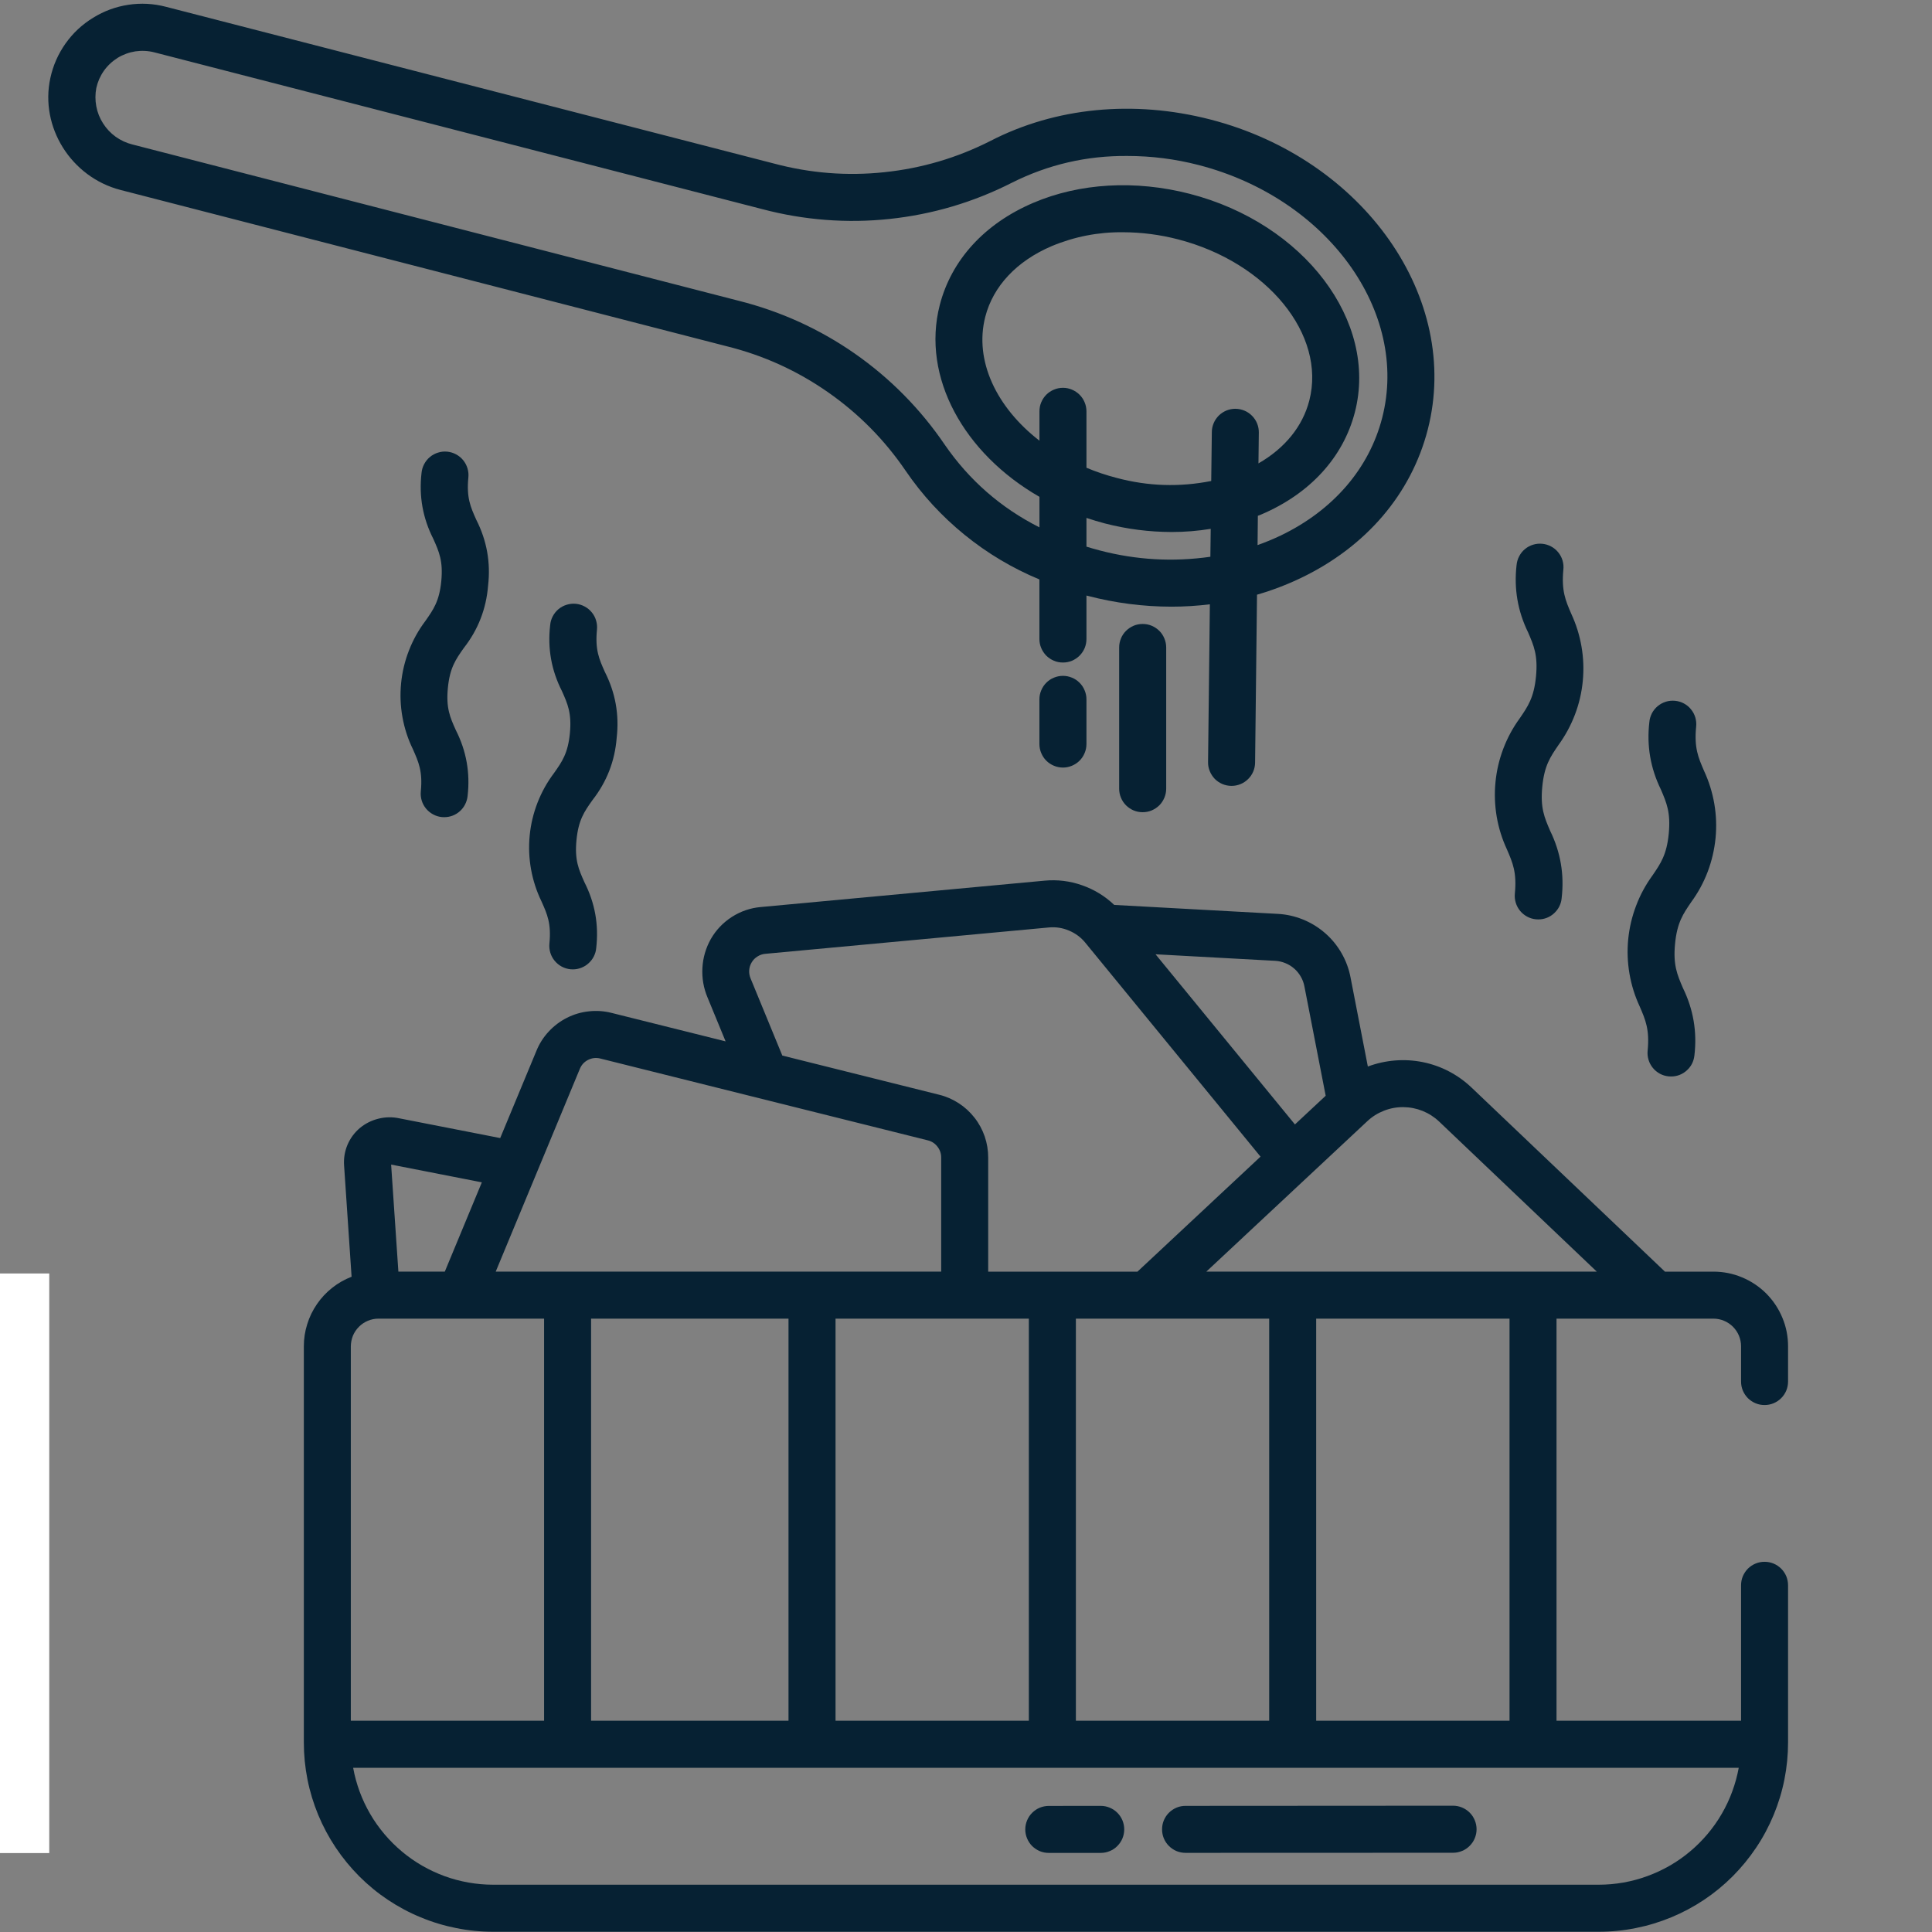 <svg xmlns="http://www.w3.org/2000/svg" xmlns:xlink="http://www.w3.org/1999/xlink" width="200" zoomAndPan="magnify" viewBox="0 0 150 150" height="200" preserveAspectRatio="xMidYMid meet" version="1.0"><rect x="0" y="0" width="150" height="150" fill="#808080" stroke="none"/><defs><clipPath id="58cedd4201"><path d="M 3.074 0 L 112 0 L 112 62 L 3.074 62 Z M 3.074 0 " clip-rule="nonzero"/></clipPath><clipPath id="7535fa1682"><path d="M 23 68 L 138.824 68 L 138.824 150 L 23 150 Z M 23 68 " clip-rule="nonzero"/></clipPath><clipPath id="0b1510e5f6"><path d="M 0 98.871 L 3.824 98.871 L 3.824 143.871 L 0 143.871 Z M 0 98.871 " clip-rule="nonzero"/></clipPath></defs><path fill="#062133" d="M 85.461 143.859 L 81.43 143.859 C 81.188 143.859 80.953 143.816 80.73 143.723 C 80.508 143.629 80.309 143.496 80.137 143.328 C 79.965 143.156 79.836 142.957 79.742 142.734 C 79.648 142.512 79.602 142.277 79.602 142.035 C 79.602 141.793 79.648 141.562 79.742 141.336 C 79.836 141.113 79.965 140.914 80.137 140.746 C 80.309 140.574 80.508 140.441 80.73 140.348 C 80.953 140.258 81.188 140.211 81.43 140.211 L 85.461 140.207 C 85.703 140.207 85.934 140.254 86.16 140.348 C 86.383 140.441 86.582 140.57 86.75 140.742 C 86.922 140.914 87.055 141.113 87.148 141.336 C 87.238 141.559 87.285 141.793 87.285 142.035 C 87.285 142.277 87.238 142.508 87.148 142.73 C 87.055 142.957 86.922 143.152 86.75 143.324 C 86.582 143.496 86.383 143.629 86.16 143.719 C 85.934 143.812 85.703 143.859 85.461 143.859 Z M 85.461 143.859 " fill-opacity="1" fill-rule="nonzero"/><path fill="#062133" d="M 112.816 143.848 L 92.047 143.855 C 91.805 143.855 91.57 143.809 91.348 143.719 C 91.125 143.625 90.926 143.492 90.754 143.32 C 90.586 143.152 90.453 142.953 90.359 142.73 C 90.266 142.508 90.223 142.273 90.223 142.031 C 90.223 141.789 90.266 141.555 90.359 141.332 C 90.453 141.109 90.586 140.91 90.754 140.742 C 90.926 140.57 91.125 140.438 91.348 140.344 C 91.57 140.25 91.805 140.207 92.047 140.207 L 112.816 140.195 C 113.059 140.195 113.289 140.242 113.516 140.336 C 113.738 140.43 113.934 140.559 114.105 140.73 C 114.277 140.902 114.41 141.102 114.5 141.324 C 114.594 141.547 114.641 141.781 114.641 142.023 C 114.641 142.266 114.594 142.496 114.5 142.723 C 114.41 142.945 114.277 143.141 114.105 143.312 C 113.934 143.484 113.738 143.617 113.516 143.707 C 113.289 143.801 113.059 143.848 112.816 143.848 Z M 112.816 143.848 " fill-opacity="1" fill-rule="nonzero"/><path fill="#062133" d="M 131.309 70.031 C 130.672 70.965 130.207 71.637 130.051 73.277 C 129.891 74.914 130.215 75.664 130.66 76.703 C 131.469 78.359 131.77 80.102 131.555 81.93 C 131.531 82.156 131.473 82.371 131.371 82.574 C 131.27 82.777 131.133 82.953 130.965 83.105 C 130.797 83.258 130.609 83.375 130.398 83.457 C 130.188 83.539 129.969 83.578 129.742 83.578 C 129.68 83.578 129.621 83.578 129.562 83.57 C 129.32 83.547 129.094 83.48 128.879 83.367 C 128.668 83.25 128.48 83.102 128.328 82.914 C 128.176 82.727 128.062 82.52 127.992 82.285 C 127.922 82.055 127.898 81.82 127.922 81.578 C 128.082 79.938 127.758 79.188 127.309 78.148 C 126.93 77.336 126.664 76.484 126.512 75.598 C 126.359 74.711 126.328 73.82 126.414 72.922 C 126.504 72.027 126.707 71.16 127.027 70.32 C 127.344 69.477 127.77 68.695 128.301 67.965 C 128.938 67.035 129.402 66.359 129.562 64.723 C 129.719 63.082 129.395 62.332 128.949 61.293 C 128.141 59.641 127.84 57.898 128.055 56.066 C 128.074 55.824 128.145 55.598 128.254 55.379 C 128.367 55.164 128.52 54.977 128.707 54.82 C 128.895 54.668 129.105 54.551 129.336 54.48 C 129.57 54.41 129.809 54.387 130.051 54.41 C 130.293 54.434 130.523 54.5 130.738 54.617 C 130.953 54.73 131.137 54.883 131.289 55.074 C 131.445 55.262 131.555 55.473 131.625 55.707 C 131.691 55.941 131.715 56.18 131.688 56.422 C 131.527 58.059 131.852 58.809 132.301 59.848 C 132.68 60.664 132.945 61.516 133.098 62.402 C 133.25 63.289 133.281 64.18 133.195 65.074 C 133.105 65.969 132.902 66.84 132.586 67.68 C 132.266 68.52 131.84 69.305 131.309 70.031 Z M 131.309 70.031 " fill-opacity="1" fill-rule="nonzero"/><path fill="#062133" d="M 121.004 57.836 C 120.363 58.77 119.902 59.441 119.742 61.082 C 119.582 62.719 119.906 63.469 120.355 64.508 C 121.164 66.164 121.461 67.906 121.246 69.734 C 121.227 69.961 121.164 70.176 121.062 70.379 C 120.961 70.578 120.824 70.758 120.656 70.91 C 120.492 71.062 120.301 71.18 120.09 71.262 C 119.879 71.344 119.66 71.383 119.434 71.383 C 119.375 71.383 119.312 71.383 119.254 71.375 C 119.012 71.352 118.785 71.285 118.57 71.168 C 118.359 71.055 118.176 70.906 118.02 70.719 C 117.867 70.531 117.754 70.32 117.684 70.09 C 117.613 69.859 117.59 69.621 117.613 69.383 C 117.773 67.742 117.449 66.992 117 65.953 C 116.621 65.137 116.355 64.289 116.203 63.402 C 116.055 62.516 116.02 61.621 116.109 60.727 C 116.195 59.832 116.398 58.965 116.719 58.121 C 117.039 57.281 117.461 56.496 117.992 55.77 C 118.629 54.84 119.094 54.164 119.254 52.527 C 119.414 50.887 119.09 50.137 118.641 49.098 C 117.832 47.445 117.535 45.703 117.746 43.871 C 117.77 43.629 117.836 43.402 117.949 43.188 C 118.062 42.969 118.211 42.785 118.398 42.629 C 118.586 42.473 118.797 42.359 119.031 42.289 C 119.262 42.219 119.5 42.195 119.742 42.219 C 119.984 42.242 120.211 42.312 120.426 42.426 C 120.641 42.539 120.824 42.691 120.98 42.883 C 121.133 43.07 121.246 43.281 121.316 43.516 C 121.383 43.746 121.406 43.984 121.379 44.227 C 121.223 45.863 121.543 46.613 121.992 47.652 C 122.371 48.469 122.637 49.32 122.789 50.207 C 122.941 51.094 122.973 51.984 122.887 52.879 C 122.801 53.773 122.598 54.645 122.277 55.484 C 121.957 56.324 121.531 57.109 121.004 57.836 Z M 121.004 57.836 " fill-opacity="1" fill-rule="nonzero"/><path fill="#062133" d="M 47.879 57.285 C 47.738 59.09 47.109 60.703 45.992 62.129 C 45.363 63.02 44.91 63.66 44.758 65.223 C 44.605 66.781 44.93 67.5 45.375 68.496 C 46.195 70.109 46.5 71.812 46.289 73.613 C 46.27 73.84 46.207 74.051 46.105 74.254 C 46.004 74.457 45.867 74.633 45.699 74.785 C 45.535 74.938 45.344 75.055 45.133 75.137 C 44.922 75.219 44.703 75.262 44.477 75.262 C 44.414 75.262 44.355 75.258 44.297 75.254 C 44.055 75.23 43.828 75.16 43.613 75.047 C 43.402 74.934 43.219 74.781 43.062 74.594 C 42.91 74.41 42.797 74.199 42.727 73.969 C 42.656 73.734 42.633 73.5 42.656 73.258 C 42.809 71.699 42.488 70.98 42.043 69.988 C 41.656 69.191 41.387 68.359 41.23 67.492 C 41.074 66.621 41.039 65.746 41.125 64.867 C 41.211 63.988 41.414 63.141 41.734 62.316 C 42.055 61.492 42.48 60.73 43.012 60.023 C 43.641 59.133 44.094 58.488 44.246 56.93 C 44.395 55.371 44.074 54.652 43.629 53.656 C 42.809 52.043 42.504 50.34 42.715 48.539 C 42.734 48.297 42.801 48.066 42.914 47.852 C 43.027 47.637 43.176 47.449 43.363 47.293 C 43.551 47.137 43.762 47.023 43.996 46.953 C 44.227 46.883 44.465 46.855 44.707 46.879 C 44.949 46.902 45.18 46.973 45.395 47.09 C 45.609 47.203 45.793 47.355 45.949 47.547 C 46.102 47.734 46.215 47.945 46.281 48.18 C 46.352 48.414 46.371 48.652 46.348 48.895 C 46.195 50.453 46.516 51.172 46.961 52.168 C 47.781 53.781 48.086 55.484 47.879 57.285 Z M 47.879 57.285 " fill-opacity="1" fill-rule="nonzero"/><path fill="#062133" d="M 37.895 45.469 C 37.75 47.273 37.121 48.891 36.008 50.312 C 35.379 51.203 34.926 51.848 34.773 53.406 C 34.621 54.969 34.941 55.688 35.387 56.68 C 36.207 58.293 36.512 60 36.305 61.797 C 36.281 62.023 36.219 62.238 36.117 62.441 C 36.016 62.645 35.883 62.82 35.715 62.973 C 35.547 63.125 35.359 63.242 35.148 63.324 C 34.934 63.406 34.715 63.445 34.488 63.445 C 34.43 63.445 34.371 63.445 34.312 63.438 C 34.07 63.414 33.844 63.348 33.629 63.23 C 33.418 63.117 33.234 62.969 33.078 62.781 C 32.926 62.594 32.812 62.387 32.742 62.156 C 32.672 61.922 32.648 61.688 32.672 61.445 C 32.824 59.887 32.5 59.168 32.059 58.172 C 31.672 57.379 31.402 56.547 31.246 55.676 C 31.09 54.809 31.055 53.934 31.141 53.055 C 31.227 52.176 31.43 51.324 31.75 50.504 C 32.07 49.68 32.496 48.914 33.027 48.211 C 33.652 47.32 34.109 46.676 34.262 45.117 C 34.41 43.559 34.09 42.84 33.645 41.844 C 32.824 40.23 32.52 38.527 32.727 36.727 C 32.75 36.484 32.816 36.254 32.93 36.039 C 33.043 35.824 33.191 35.637 33.379 35.48 C 33.566 35.324 33.777 35.211 34.008 35.141 C 34.242 35.066 34.48 35.043 34.723 35.066 C 34.965 35.09 35.195 35.16 35.41 35.277 C 35.625 35.391 35.809 35.543 35.961 35.73 C 36.117 35.922 36.227 36.133 36.297 36.367 C 36.367 36.602 36.387 36.84 36.363 37.082 C 36.211 38.641 36.531 39.359 36.977 40.352 C 37.797 41.965 38.102 43.672 37.895 45.469 Z M 37.895 45.469 " fill-opacity="1" fill-rule="nonzero"/><g clip-path="url(#58cedd4201)"><path fill="#062133" d="M 7.23 1.379 C 8.074 0.855 8.988 0.52 9.969 0.371 C 10.949 0.223 11.922 0.277 12.883 0.527 L 60.098 12.699 C 62.91 13.449 65.762 13.676 68.652 13.371 C 71.547 13.07 74.289 12.262 76.883 10.949 C 81.941 8.336 88.012 7.742 93.969 9.277 C 105.895 12.352 113.469 23.148 110.852 33.348 C 109.566 38.348 106.074 42.438 101.016 44.867 C 99.91 45.398 98.77 45.832 97.594 46.172 L 97.445 59.211 C 97.441 59.453 97.395 59.684 97.301 59.902 C 97.207 60.125 97.074 60.32 96.902 60.488 C 96.73 60.656 96.535 60.789 96.312 60.879 C 96.09 60.969 95.859 61.016 95.617 61.016 L 95.598 61.016 C 95.355 61.012 95.125 60.965 94.902 60.871 C 94.68 60.773 94.48 60.641 94.312 60.469 C 94.145 60.293 94.016 60.094 93.926 59.871 C 93.832 59.645 93.789 59.414 93.793 59.172 L 93.934 46.918 C 92.941 47.039 91.949 47.102 90.949 47.102 C 88.754 47.098 86.59 46.82 84.465 46.266 C 84.426 46.258 84.391 46.246 84.352 46.238 L 84.352 49.613 C 84.352 49.855 84.305 50.09 84.215 50.312 C 84.121 50.535 83.988 50.734 83.816 50.906 C 83.645 51.074 83.449 51.207 83.227 51.301 C 83 51.395 82.77 51.438 82.527 51.438 C 82.285 51.438 82.051 51.395 81.828 51.301 C 81.605 51.207 81.406 51.074 81.234 50.906 C 81.066 50.734 80.934 50.535 80.84 50.312 C 80.746 50.09 80.699 49.855 80.699 49.613 L 80.699 44.988 C 78.594 44.113 76.66 42.961 74.891 41.523 C 73.121 40.086 71.594 38.426 70.309 36.543 C 68.668 34.137 66.656 32.105 64.27 30.441 C 61.883 28.777 59.277 27.594 56.453 26.891 L 9.363 14.75 C 5.523 13.758 3.078 9.859 3.91 6.055 C 4.121 5.082 4.516 4.188 5.09 3.375 C 5.668 2.562 6.379 1.898 7.23 1.379 Z M 84.352 42.441 C 84.688 42.547 85.031 42.645 85.375 42.734 C 88.207 43.477 91.074 43.641 93.973 43.227 L 94 41.059 C 92.996 41.223 91.984 41.305 90.969 41.305 C 89.211 41.301 87.488 41.078 85.789 40.641 C 85.301 40.512 84.82 40.367 84.352 40.211 Z M 82.527 30.109 C 82.77 30.109 83 30.156 83.223 30.25 C 83.449 30.344 83.645 30.477 83.816 30.645 C 83.988 30.816 84.121 31.016 84.211 31.238 C 84.305 31.461 84.352 31.695 84.352 31.938 L 84.352 36.316 C 85.117 36.637 85.898 36.898 86.699 37.105 C 89.129 37.754 91.574 37.832 94.039 37.344 L 94.086 33.543 C 94.086 33.305 94.137 33.074 94.23 32.852 C 94.324 32.629 94.457 32.438 94.625 32.266 C 94.797 32.098 94.992 31.969 95.215 31.875 C 95.438 31.785 95.668 31.738 95.91 31.738 L 95.93 31.738 C 96.172 31.742 96.406 31.793 96.629 31.887 C 96.852 31.98 97.047 32.117 97.215 32.289 C 97.383 32.461 97.516 32.66 97.605 32.887 C 97.695 33.109 97.738 33.344 97.734 33.586 L 97.707 35.977 C 99.758 34.801 101.141 33.102 101.656 31.09 C 102.969 25.98 98.391 20.371 91.457 18.582 C 90.055 18.219 88.633 18.035 87.184 18.031 C 85.266 18.012 83.422 18.371 81.652 19.109 C 78.941 20.266 77.109 22.215 76.496 24.598 C 75.621 28.008 77.375 31.641 80.703 34.215 L 80.703 31.934 C 80.703 31.695 80.746 31.461 80.84 31.238 C 80.934 31.012 81.066 30.816 81.234 30.645 C 81.406 30.473 81.605 30.344 81.828 30.25 C 82.051 30.156 82.285 30.109 82.527 30.109 Z M 10.273 11.215 L 57.363 23.355 C 58.98 23.762 60.543 24.309 62.059 24.996 C 63.574 25.688 65.016 26.508 66.379 27.461 C 67.742 28.414 69.012 29.484 70.18 30.668 C 71.352 31.855 72.402 33.133 73.34 34.512 C 75.246 37.281 77.699 39.426 80.703 40.945 L 80.703 38.574 C 74.844 35.211 71.527 29.281 72.961 23.691 C 73.863 20.184 76.441 17.363 80.219 15.75 C 83.832 14.207 88.148 13.961 92.367 15.047 C 101.25 17.34 107.008 24.941 105.195 31.996 C 104.293 35.504 101.715 38.324 97.938 39.938 C 97.844 39.977 97.754 40.008 97.66 40.047 L 97.637 42.32 C 98.25 42.105 98.848 41.855 99.434 41.578 C 103.504 39.621 106.301 36.379 107.312 32.441 C 109.434 24.191 103.039 15.387 93.059 12.812 C 91.242 12.344 89.402 12.109 87.527 12.109 C 84.371 12.082 81.379 12.773 78.555 14.191 C 77.07 14.945 75.531 15.559 73.938 16.031 C 72.34 16.504 70.715 16.824 69.062 17 C 67.406 17.176 65.75 17.199 64.09 17.07 C 62.43 16.941 60.797 16.664 59.188 16.238 L 11.973 4.062 C 11.73 4 11.488 3.965 11.242 3.953 C 10.996 3.941 10.754 3.953 10.508 3.988 C 10.266 4.027 10.027 4.086 9.797 4.172 C 9.566 4.258 9.344 4.363 9.133 4.492 C 8.926 4.625 8.73 4.773 8.551 4.941 C 8.371 5.109 8.211 5.293 8.066 5.496 C 7.926 5.695 7.805 5.91 7.703 6.137 C 7.605 6.363 7.531 6.594 7.477 6.836 C 7.387 7.309 7.387 7.785 7.477 8.258 C 7.566 8.734 7.742 9.176 8.004 9.582 C 8.262 9.988 8.59 10.336 8.98 10.617 C 9.375 10.898 9.805 11.098 10.273 11.215 Z M 10.273 11.215 " fill-opacity="1" fill-rule="nonzero"/></g><path fill="#062133" d="M 80.699 57.766 L 80.699 54.297 C 80.699 54.055 80.746 53.824 80.84 53.602 C 80.934 53.375 81.062 53.18 81.234 53.008 C 81.406 52.836 81.602 52.703 81.828 52.613 C 82.051 52.52 82.285 52.473 82.527 52.473 C 82.77 52.473 83 52.52 83.223 52.613 C 83.449 52.703 83.645 52.836 83.816 53.008 C 83.988 53.18 84.121 53.375 84.211 53.602 C 84.305 53.824 84.352 54.055 84.352 54.297 L 84.352 57.766 C 84.352 58.008 84.305 58.242 84.211 58.465 C 84.121 58.688 83.988 58.887 83.816 59.059 C 83.645 59.23 83.449 59.359 83.223 59.453 C 83 59.547 82.77 59.594 82.527 59.594 C 82.285 59.594 82.051 59.547 81.828 59.453 C 81.602 59.359 81.406 59.23 81.234 59.059 C 81.062 58.887 80.934 58.688 80.84 58.465 C 80.746 58.242 80.699 58.008 80.699 57.766 Z M 80.699 57.766 " fill-opacity="1" fill-rule="nonzero"/><path fill="#062133" d="M 86.891 61.234 L 86.891 50.27 C 86.891 50.027 86.938 49.793 87.031 49.57 C 87.121 49.348 87.254 49.148 87.426 48.977 C 87.598 48.809 87.793 48.676 88.016 48.582 C 88.242 48.488 88.473 48.445 88.715 48.445 C 88.957 48.445 89.191 48.488 89.414 48.582 C 89.637 48.676 89.836 48.809 90.008 48.977 C 90.18 49.148 90.309 49.348 90.402 49.57 C 90.496 49.793 90.543 50.027 90.543 50.27 L 90.543 61.234 C 90.543 61.477 90.496 61.711 90.402 61.934 C 90.309 62.156 90.18 62.355 90.008 62.527 C 89.836 62.695 89.637 62.828 89.414 62.922 C 89.191 63.016 88.957 63.059 88.715 63.059 C 88.473 63.059 88.242 63.016 88.016 62.922 C 87.793 62.828 87.598 62.695 87.426 62.527 C 87.254 62.355 87.121 62.156 87.031 61.934 C 86.938 61.711 86.891 61.477 86.891 61.234 Z M 86.891 61.234 " fill-opacity="1" fill-rule="nonzero"/><g clip-path="url(#7535fa1682)"><path fill="#062133" d="M 124.133 149.98 L 38.281 149.98 C 37.316 149.98 36.359 149.887 35.414 149.695 C 34.469 149.508 33.551 149.23 32.66 148.859 C 31.766 148.492 30.922 148.039 30.117 147.504 C 29.316 146.969 28.574 146.359 27.891 145.676 C 27.211 144.992 26.602 144.25 26.066 143.449 C 25.531 142.648 25.078 141.801 24.707 140.91 C 24.34 140.02 24.059 139.102 23.871 138.152 C 23.684 137.207 23.59 136.254 23.59 135.289 L 23.59 104.527 C 23.59 103.941 23.676 103.371 23.852 102.812 C 24.023 102.254 24.277 101.734 24.609 101.25 C 24.938 100.77 25.332 100.348 25.793 99.984 C 26.25 99.621 26.754 99.336 27.297 99.125 L 26.715 90.492 C 26.676 89.938 26.762 89.402 26.977 88.887 C 27.195 88.375 27.516 87.938 27.941 87.578 C 28.367 87.227 28.852 86.984 29.391 86.852 C 29.93 86.719 30.469 86.711 31.012 86.828 L 38.836 88.359 L 41.645 81.594 C 41.871 81.035 42.188 80.535 42.598 80.094 C 43.008 79.652 43.48 79.293 44.016 79.023 C 44.555 78.75 45.125 78.582 45.723 78.52 C 46.32 78.453 46.914 78.496 47.496 78.645 L 56.336 80.852 L 54.938 77.457 C 54.625 76.719 54.492 75.953 54.535 75.152 C 54.578 74.355 54.797 73.605 55.188 72.906 C 55.594 72.199 56.141 71.629 56.824 71.188 C 57.512 70.75 58.258 70.492 59.07 70.422 L 81.094 68.375 C 82.09 68.281 83.059 68.398 84.004 68.73 C 84.949 69.059 85.781 69.566 86.508 70.258 L 99.203 70.953 C 99.883 70.988 100.535 71.137 101.164 71.391 C 101.797 71.648 102.367 72 102.879 72.445 C 103.391 72.891 103.816 73.41 104.156 74 C 104.492 74.586 104.727 75.215 104.855 75.883 L 106.199 82.805 C 106.879 82.551 107.582 82.395 108.305 82.336 C 109.027 82.277 109.746 82.32 110.457 82.461 C 111.168 82.605 111.848 82.844 112.492 83.18 C 113.133 83.516 113.719 83.934 114.246 84.434 L 129.266 98.73 L 133.027 98.73 C 133.41 98.73 133.785 98.766 134.16 98.84 C 134.531 98.914 134.895 99.023 135.246 99.172 C 135.598 99.316 135.934 99.496 136.25 99.707 C 136.566 99.918 136.859 100.156 137.129 100.426 C 137.395 100.695 137.637 100.988 137.848 101.305 C 138.059 101.621 138.238 101.957 138.383 102.309 C 138.531 102.66 138.641 103.023 138.715 103.395 C 138.789 103.77 138.824 104.145 138.824 104.527 L 138.824 107.262 C 138.824 107.504 138.777 107.738 138.688 107.961 C 138.594 108.184 138.461 108.383 138.289 108.555 C 138.121 108.723 137.922 108.855 137.699 108.949 C 137.473 109.043 137.242 109.086 137 109.086 C 136.758 109.086 136.523 109.043 136.301 108.949 C 136.078 108.855 135.879 108.723 135.707 108.555 C 135.539 108.383 135.406 108.184 135.312 107.961 C 135.219 107.738 135.176 107.504 135.176 107.262 L 135.176 104.527 C 135.176 104.242 135.121 103.969 135.012 103.703 C 134.902 103.441 134.746 103.211 134.547 103.008 C 134.344 102.809 134.113 102.652 133.848 102.543 C 133.586 102.434 133.312 102.379 133.027 102.379 L 120.848 102.379 L 120.848 133.598 L 135.176 133.598 L 135.176 123.082 C 135.176 122.84 135.219 122.605 135.312 122.383 C 135.406 122.16 135.539 121.961 135.707 121.789 C 135.879 121.621 136.078 121.488 136.301 121.395 C 136.523 121.301 136.758 121.258 137 121.258 C 137.242 121.258 137.473 121.301 137.699 121.395 C 137.922 121.488 138.121 121.621 138.289 121.789 C 138.461 121.961 138.594 122.16 138.688 122.383 C 138.777 122.605 138.824 122.84 138.824 123.082 L 138.824 135.289 C 138.824 136.254 138.73 137.207 138.543 138.152 C 138.355 139.102 138.074 140.02 137.707 140.91 C 137.336 141.801 136.887 142.648 136.348 143.449 C 135.812 144.25 135.203 144.992 134.523 145.676 C 133.84 146.359 133.098 146.969 132.297 147.504 C 131.492 148.039 130.648 148.492 129.758 148.859 C 128.863 149.23 127.945 149.508 127 149.695 C 126.055 149.887 125.098 149.98 124.133 149.98 Z M 29.387 102.379 C 29.102 102.379 28.828 102.434 28.566 102.543 C 28.301 102.652 28.07 102.809 27.871 103.008 C 27.668 103.211 27.512 103.441 27.402 103.703 C 27.297 103.969 27.242 104.242 27.238 104.523 L 27.238 133.598 L 42.242 133.598 L 42.242 102.379 Z M 30.367 90.418 L 30.93 98.727 L 34.535 98.727 L 37.41 91.797 Z M 46.609 82.184 C 46.281 82.102 45.965 82.137 45.66 82.289 C 45.359 82.441 45.145 82.676 45.016 82.992 L 38.488 98.727 L 73.074 98.727 L 73.074 89.871 C 73.074 89.555 72.977 89.273 72.781 89.023 C 72.59 88.773 72.34 88.613 72.031 88.535 Z M 45.891 102.379 L 45.891 133.598 L 61.219 133.598 L 61.219 102.379 Z M 64.871 102.379 L 64.871 133.598 L 79.879 133.598 L 79.879 102.379 Z M 84.266 73.195 C 83.922 72.773 83.496 72.461 82.996 72.25 C 82.496 72.039 81.973 71.957 81.434 72.008 L 59.41 74.055 C 59.191 74.074 58.992 74.145 58.809 74.262 C 58.621 74.379 58.473 74.527 58.363 74.715 C 58.25 74.902 58.184 75.105 58.168 75.324 C 58.152 75.539 58.188 75.75 58.27 75.953 L 60.738 81.953 L 72.918 84.996 C 73.461 85.129 73.969 85.352 74.438 85.656 C 74.91 85.961 75.316 86.336 75.66 86.777 C 76.008 87.219 76.27 87.707 76.453 88.234 C 76.633 88.766 76.723 89.312 76.723 89.871 L 76.723 98.73 L 88.312 98.73 L 97.867 89.801 Z M 83.531 102.379 L 83.531 133.598 L 98.539 133.598 L 98.539 102.379 Z M 101.273 76.578 C 101.223 76.312 101.129 76.059 100.992 75.824 C 100.855 75.586 100.688 75.379 100.48 75.199 C 100.277 75.02 100.047 74.879 99.793 74.777 C 99.539 74.672 99.277 74.613 99.008 74.598 L 89.715 74.09 L 100.539 87.301 L 102.926 85.074 Z M 123.973 98.727 L 111.73 87.074 C 111.355 86.719 110.926 86.445 110.445 86.25 C 109.965 86.059 109.465 85.961 108.949 85.957 C 108.43 85.953 107.93 86.047 107.445 86.238 C 106.965 86.426 106.535 86.695 106.156 87.051 L 93.66 98.727 Z M 102.188 102.379 L 102.188 133.598 L 117.199 133.598 L 117.199 102.379 Z M 27.418 137.25 C 27.531 137.879 27.703 138.496 27.922 139.098 C 28.145 139.699 28.418 140.281 28.742 140.836 C 29.062 141.391 29.434 141.91 29.848 142.402 C 30.262 142.891 30.715 143.344 31.207 143.754 C 31.699 144.168 32.223 144.531 32.777 144.852 C 33.336 145.172 33.914 145.441 34.516 145.664 C 35.121 145.883 35.738 146.047 36.371 146.16 C 37 146.27 37.641 146.328 38.281 146.328 L 124.133 146.328 C 124.777 146.328 125.414 146.27 126.043 146.16 C 126.676 146.047 127.293 145.883 127.898 145.66 C 128.5 145.441 129.078 145.172 129.637 144.852 C 130.191 144.531 130.715 144.168 131.207 143.754 C 131.699 143.344 132.152 142.891 132.566 142.402 C 132.98 141.91 133.352 141.387 133.672 140.832 C 133.996 140.277 134.27 139.699 134.488 139.098 C 134.711 138.496 134.879 137.879 134.996 137.25 Z M 27.418 137.25 " fill-opacity="1" fill-rule="nonzero"/></g><g clip-path="url(#0b1510e5f6)"><path fill="#ffffff" d="M 0 98.871 L 3.824 98.871 L 3.824 143.875 L 0 143.875 Z M 0 98.871 " fill-opacity="1" fill-rule="nonzero"/></g></svg>